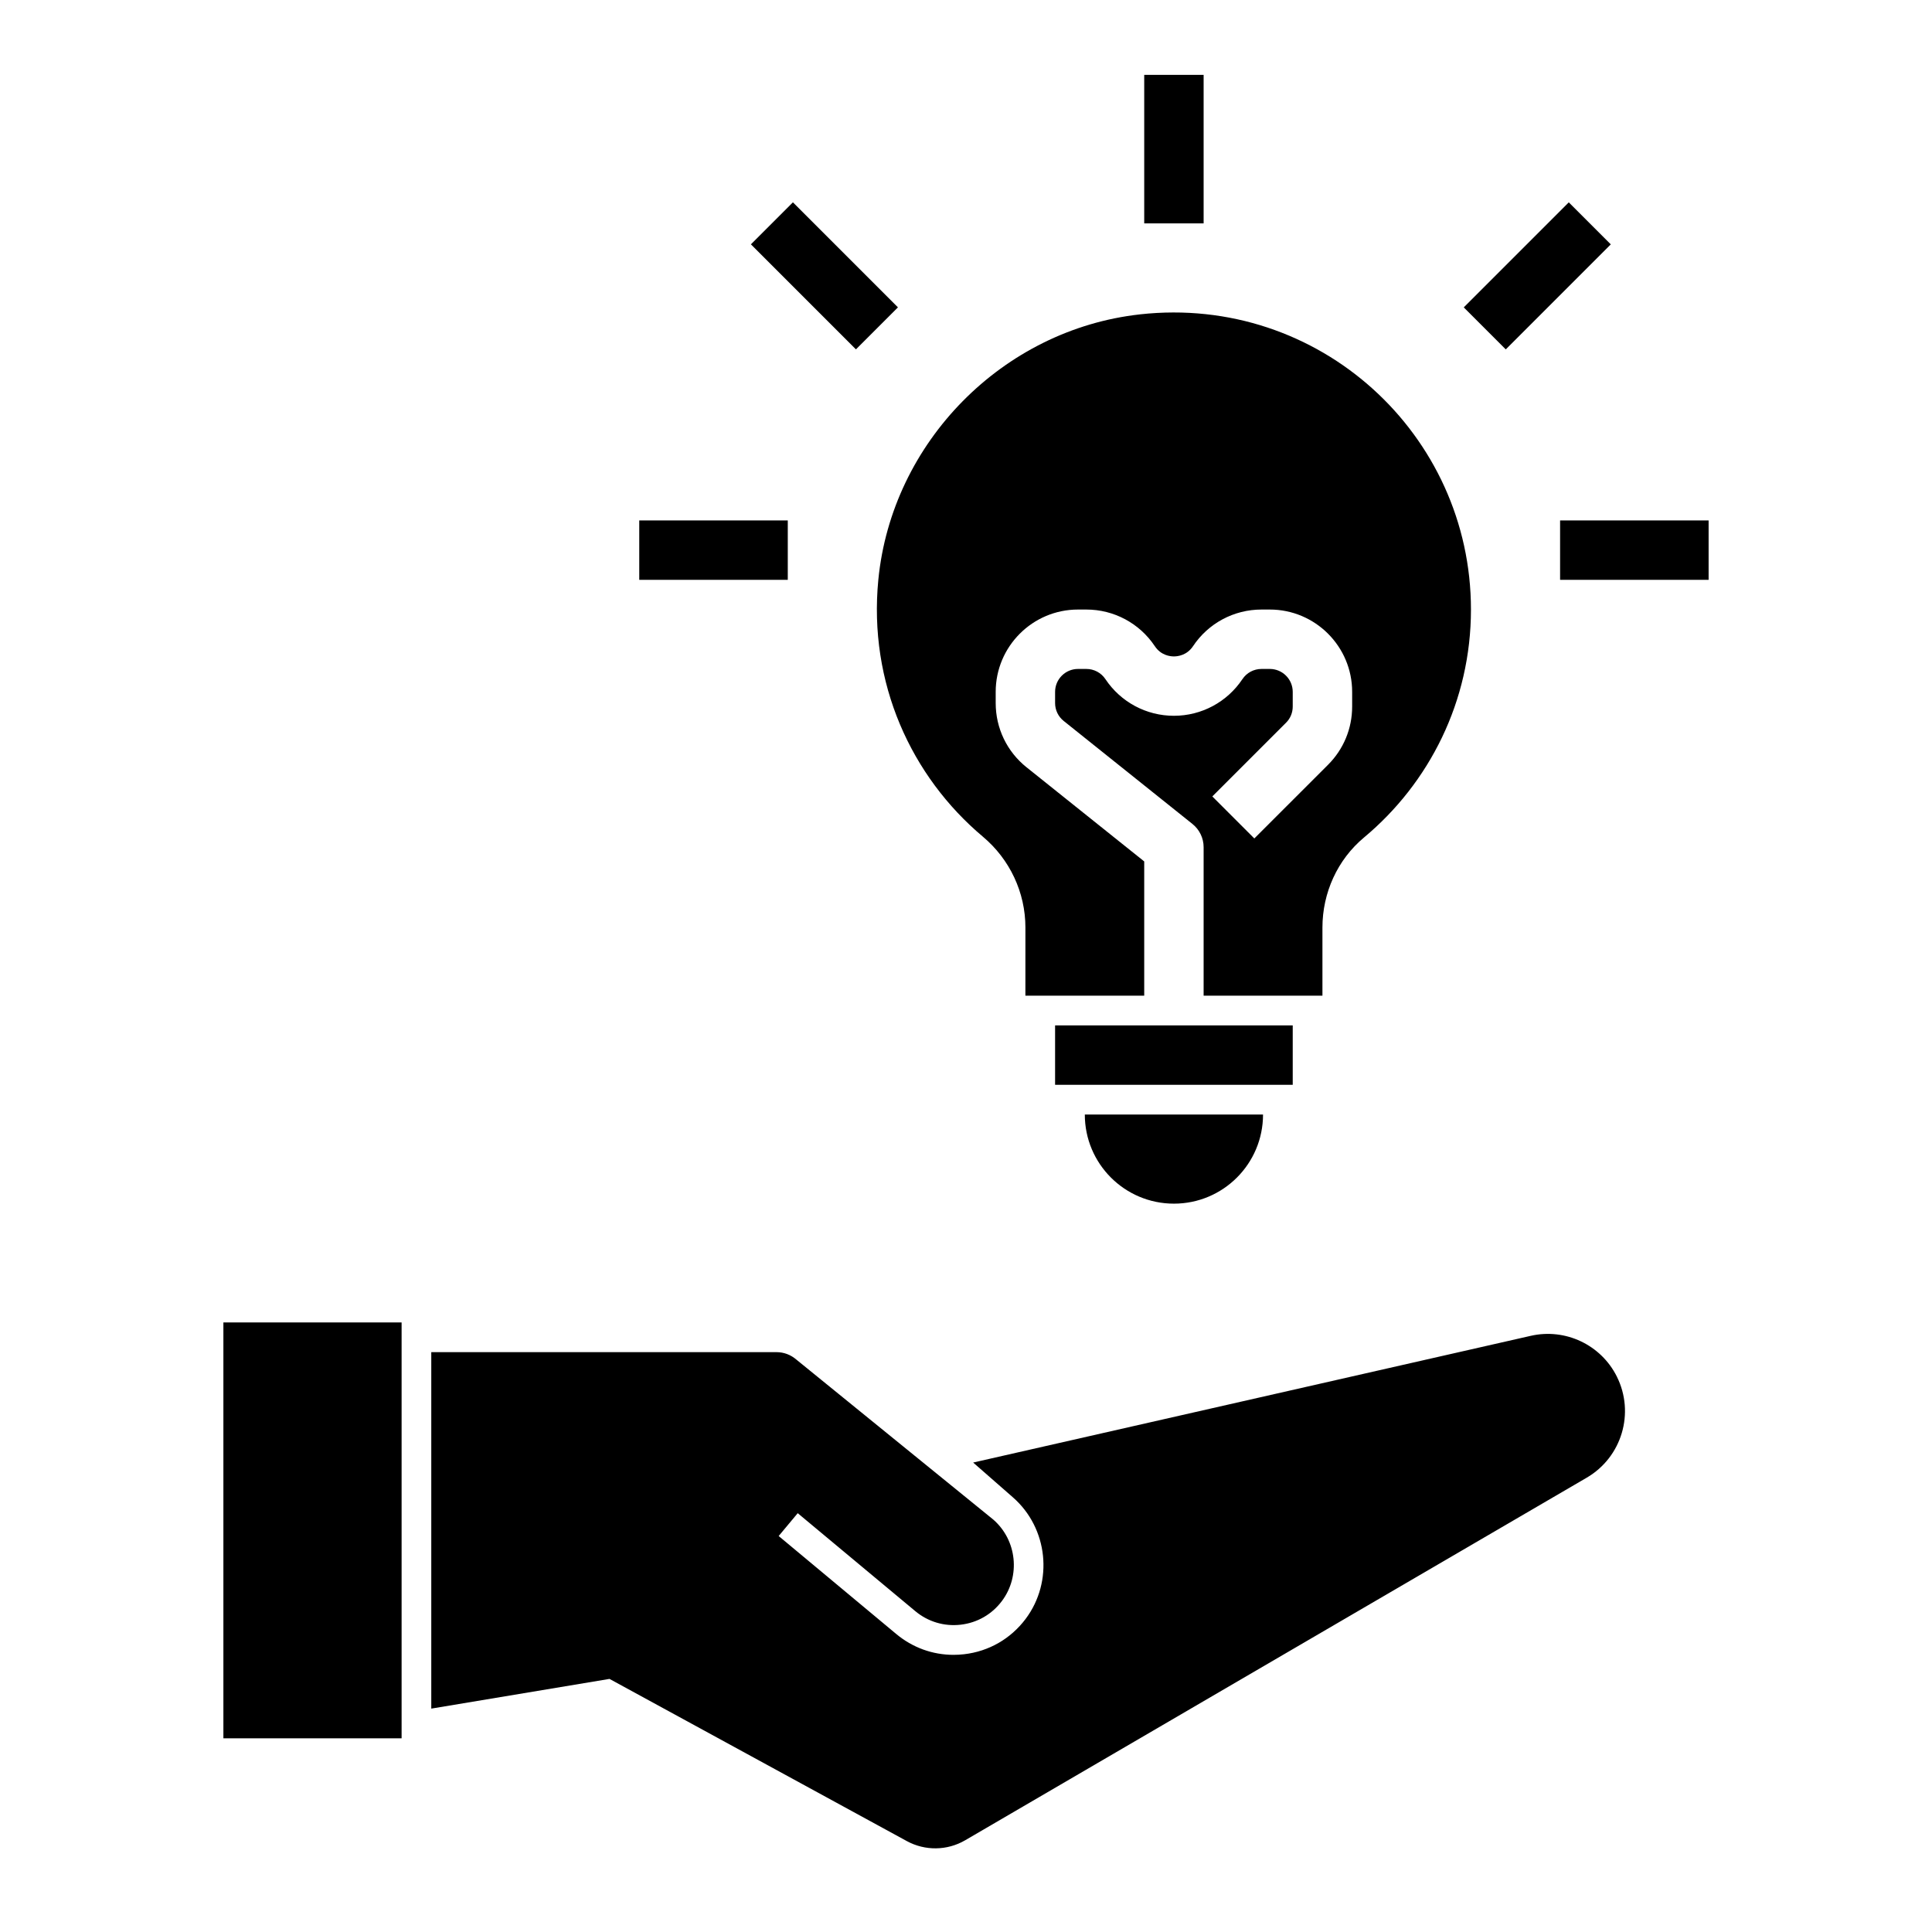 <?xml version="1.0" encoding="UTF-8"?>
<!-- Uploaded to: ICON Repo, www.iconrepo.com, Generator: ICON Repo Mixer Tools -->
<svg fill="#000000" width="800px" height="800px" version="1.1" viewBox="144 144 512 512" xmlns="http://www.w3.org/2000/svg">
 <g>
  <path d="m423.61 415.74h62.977v15.742h-62.977z"/>
  <path d="m455.1 462.98c13.043 0 23.617-10.57 23.617-23.617h-47.23c0 13.043 10.57 23.617 23.613 23.617z"/>
  <path d="m446.12 227.31c-36.383 4.023-65.793 33.883-69.352 70.32-2.668 27.348 8.699 52.129 27.719 68.109 7.117 5.984 11.258 14.77 11.258 24.066l-0.004 18.066h31.488v-35.582l-31.172-24.938c-5.203-4.156-8.188-10.367-8.188-17.035v-2.969c0-12.027 9.785-21.812 21.812-21.812h2.203c7.312 0 14.098 3.629 18.16 9.715 1.629 2.449 4.078 2.707 5.055 2.707 0.977 0 3.426-0.262 5.055-2.699 4.055-6.094 10.848-9.723 18.152-9.723h2.203c12.039 0 21.824 9.785 21.824 21.812v3.898c0 5.824-2.266 11.305-6.383 15.422l-19.539 19.531-11.133-11.133 19.531-19.531c1.148-1.133 1.777-2.668 1.777-4.289v-3.898c0-3.344-2.723-6.07-6.07-6.07h-2.203c-2.039 0-3.93 1.008-5.062 2.707-4.062 6.078-10.84 9.707-18.152 9.707s-14.09-3.629-18.152-9.715c-1.125-1.691-3.016-2.699-5.055-2.699h-2.203c-3.352 0-6.078 2.727-6.078 6.07v2.969c0 1.852 0.828 3.582 2.281 4.746l34.125 27.301c1.867 1.496 2.957 3.754 2.957 6.148v39.359h31.488v-18.066c0-9.203 3.977-17.996 11.043-23.883 17.293-14.43 28.316-36.102 28.316-60.387 0-46.438-40.203-83.477-87.703-78.227z"/>
  <path d="m447.23 163.84h15.742v39.359h-15.742z"/>
  <path d="m343 208.75 11.133-11.133 27.832 27.836-11.133 11.133z"/>
  <path d="m531.91 225.46 27.832-27.832 11.133 11.133-27.832 27.832z"/>
  <path d="m557.44 281.92h39.359v15.742h-39.359z"/>
  <path d="m313.41 281.92h39.359v15.742h-39.359z"/>
  <path d="m203.2 494.46h47.23v110.21h-47.23z"/>
  <path d="m572.48 508.8c-4.211-8.422-13.633-12.879-22.812-10.793l-147.77 33.582 10.531 9.219c9.32 8.156 10.801 22.301 3.379 32.211-3.961 5.273-9.738 8.605-16.289 9.367-0.953 0.109-1.891 0.164-2.824 0.164-5.543 0-10.848-1.914-15.184-5.527l-31.156-25.961 5.047-6.055 31.156 25.961c3.394 2.824 7.676 4.102 12.051 3.59 4.383-0.512 8.258-2.738 10.902-6.266 4.977-6.637 3.984-16.105-2.25-21.562l-52.262-42.461c-1.453-1.246-3.289-1.938-5.203-1.938h-91.504v94.465l47.23-7.871 78.793 42.98c4.84 2.637 10.707 2.559 15.469-0.219l164.7-96.078c9.32-5.434 12.816-17.164 7.992-26.809z"/>
 </g>
</svg>